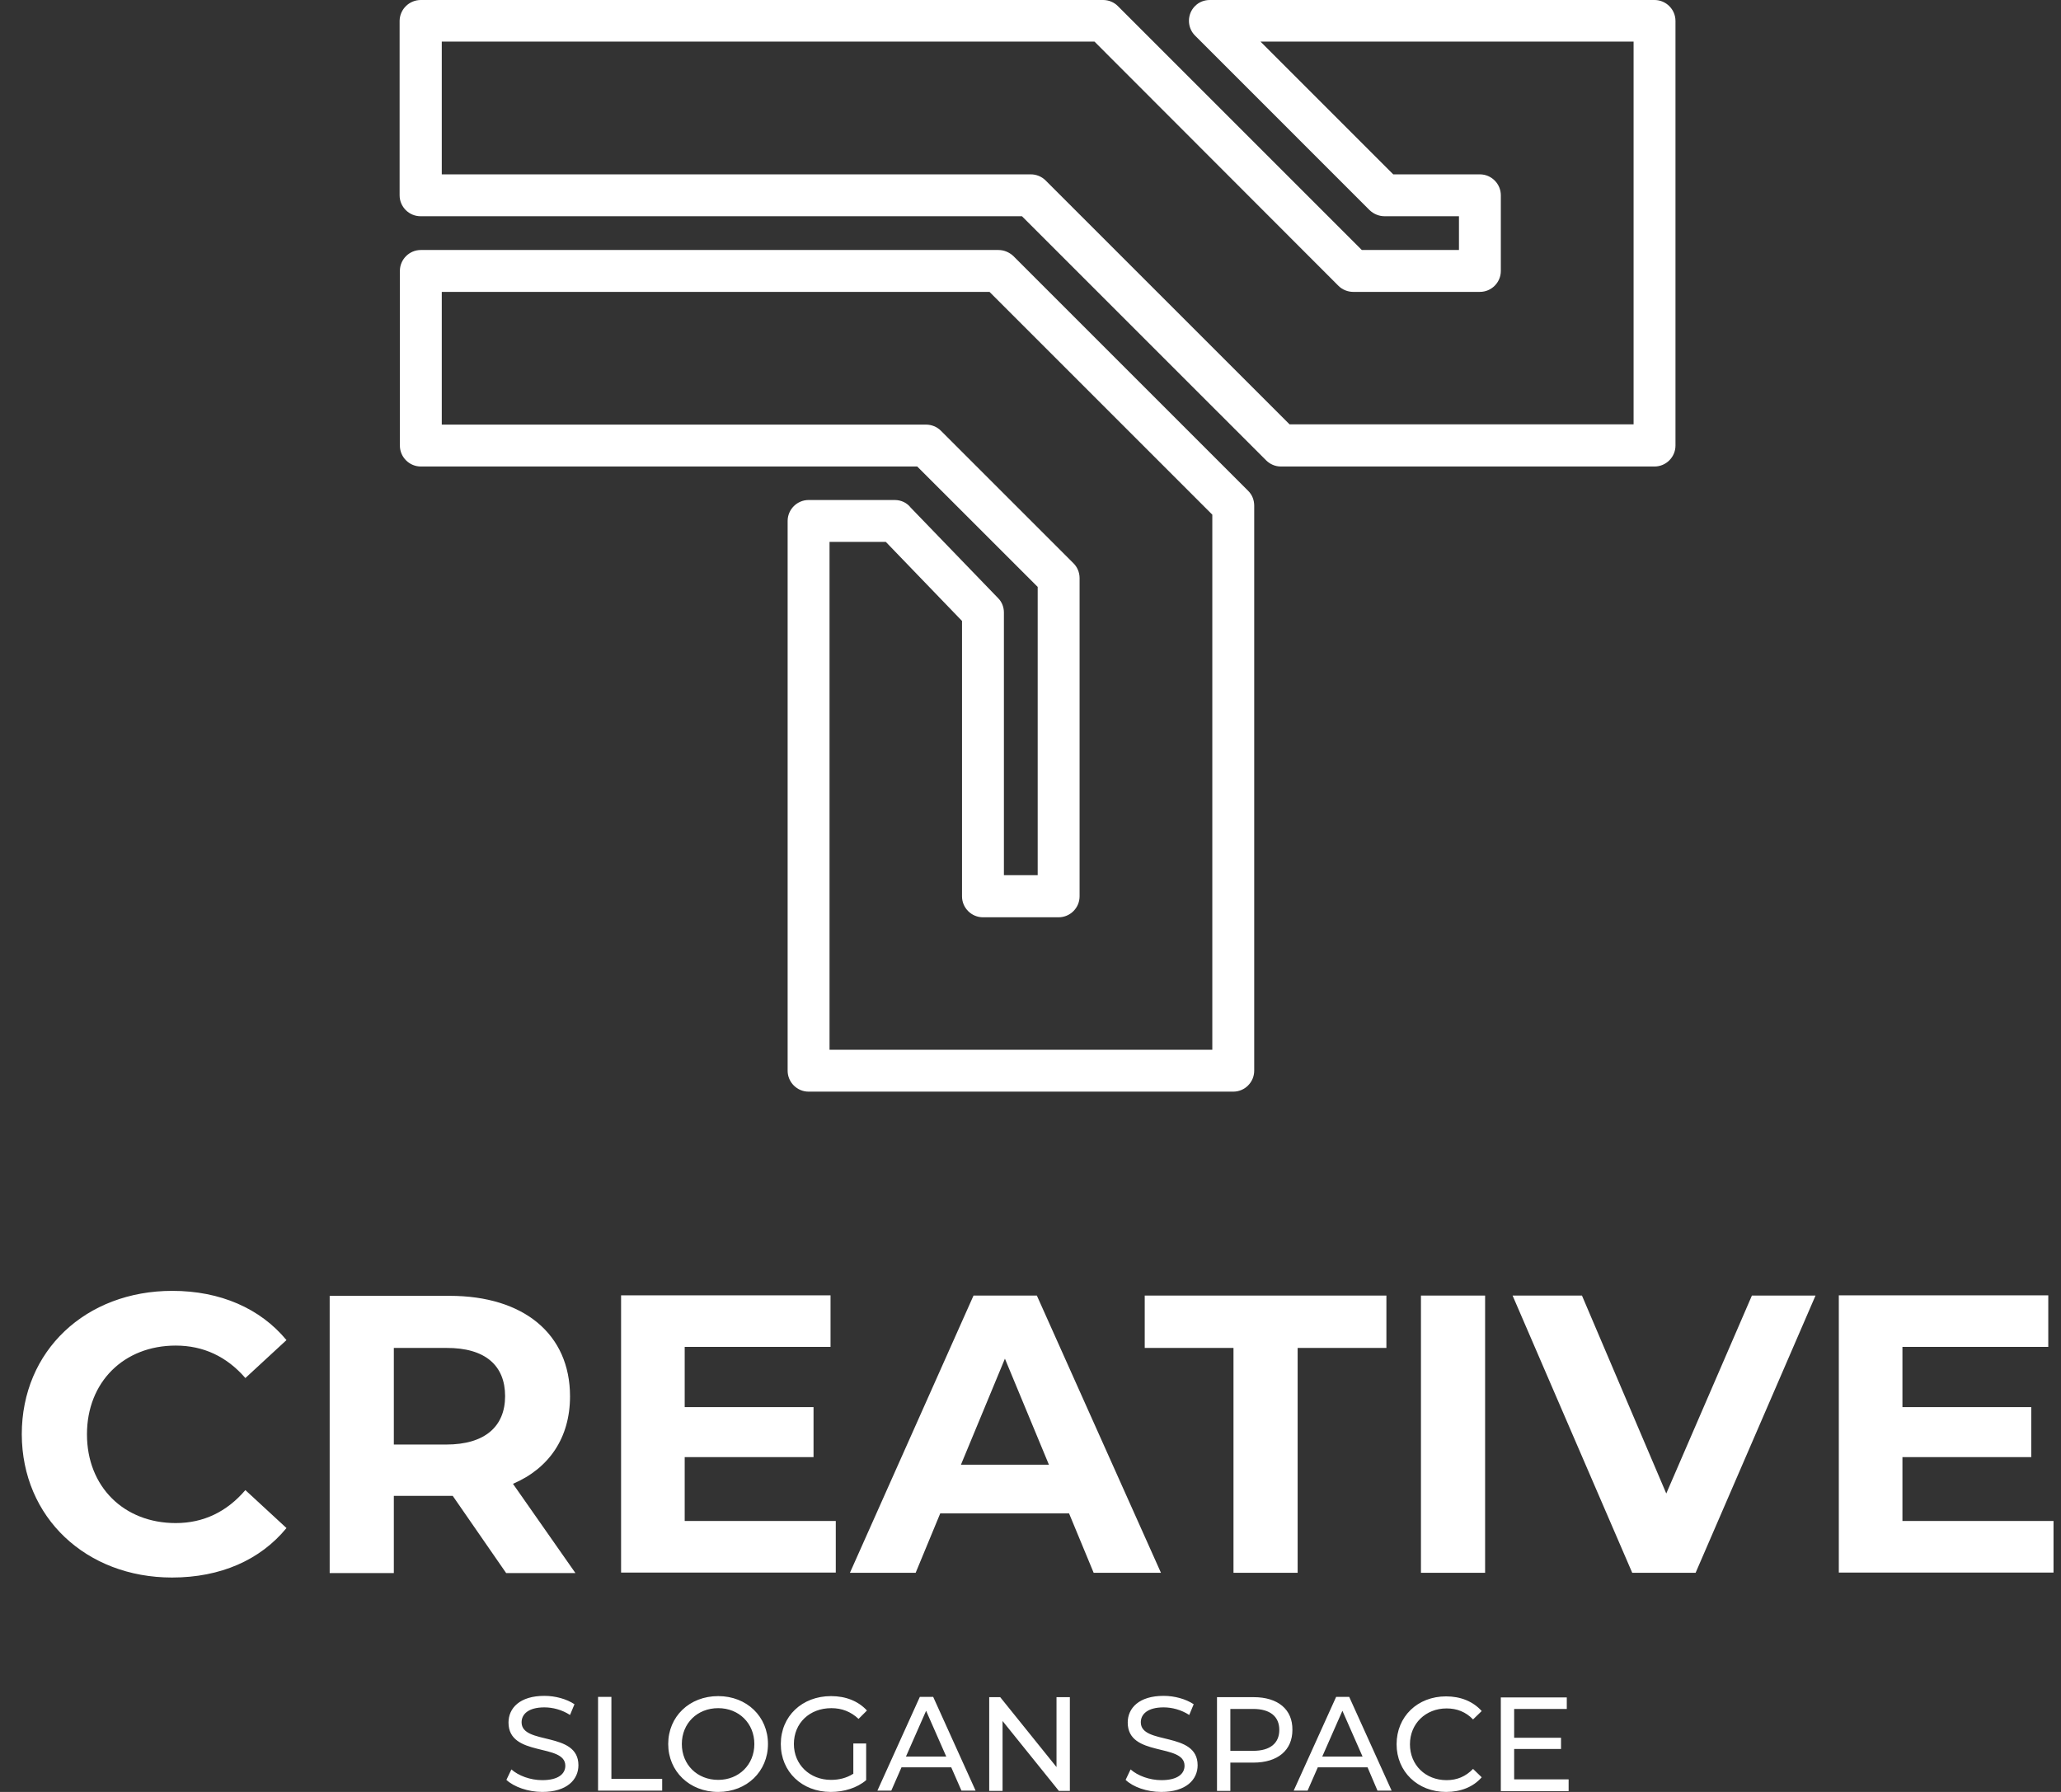 <svg xmlns="http://www.w3.org/2000/svg" width="92" height="80" viewBox="0 0 92 80" fill="none"><rect x="0" y="0" width="92" height="80" fill="#333333" stroke="none"/><path d="M48.857 1.858H19.72V7.784H46.017C46.25 7.784 46.496 7.877 46.671 8.053L57.564 18.945H72.921V1.858H56.267L62.192 7.784H66.06C66.575 7.784 66.995 8.205 66.995 8.719V12.096C66.995 12.611 66.575 13.031 66.06 13.031H60.404C60.17 13.031 59.925 12.938 59.749 12.763L48.857 1.858ZM44.17 13.031H19.72V18.957H41.342C41.575 18.957 41.821 19.05 41.996 19.226L47.922 25.151C48.085 25.315 48.191 25.549 48.191 25.806V40.017C48.191 40.532 47.77 40.952 47.255 40.952H43.878C43.364 40.952 42.943 40.532 42.943 40.017V27.722L39.542 24.193H37.029V46.866H54.116V22.977L44.17 13.031ZM18.785 11.161H44.567C44.825 11.161 45.058 11.267 45.234 11.43L55.717 21.914C55.904 22.101 55.986 22.334 55.986 22.58V47.801C55.986 48.316 55.565 48.736 55.051 48.736H36.094C35.58 48.736 35.159 48.316 35.159 47.801V23.258C35.159 22.744 35.58 22.323 36.094 22.323H39.939C40.231 22.323 40.489 22.451 40.652 22.662L44.556 26.706C44.731 26.881 44.813 27.115 44.813 27.348V39.071H46.321V26.203L40.944 20.827H18.785C18.271 20.827 17.85 20.406 17.85 19.892V12.096C17.85 11.582 18.271 11.161 18.785 11.161ZM18.785 0H49.242C49.499 0 49.733 0.105 49.897 0.269L60.789 11.161H65.126V9.654H61.806C61.549 9.654 61.315 9.549 61.14 9.385L53.345 1.589C52.982 1.227 52.982 0.631 53.345 0.269C53.532 0.082 53.765 0 54.011 0H73.856C74.37 0 74.791 0.421 74.791 0.935V19.892C74.791 20.406 74.37 20.827 73.856 20.827H57.178C56.921 20.827 56.687 20.722 56.512 20.546L45.619 9.654H18.773C18.259 9.654 17.838 9.233 17.838 8.719V0.923C17.85 0.409 18.271 0 18.785 0Z" fill="white"></path><path d="M84.922 67.915V65.052H90.672V62.82H84.922V60.132H91.432V57.829H82.082V70.206H91.666V67.904H84.922V67.915ZM78.202 57.841L74.38 66.677L70.617 57.841H67.52L72.861 70.218H75.689L81.042 57.841H78.202ZM63.429 70.218H66.293V57.841H63.429V70.218ZM55.061 70.218H57.925V60.178H61.887V57.841H51.099V60.178H55.061V70.218ZM42.895 65.391L44.858 60.657L46.822 65.391H42.895ZM48.82 70.218H51.824L46.284 57.841H43.456L37.939 70.218H40.873L41.971 67.565H47.721L48.82 70.218ZM30.564 67.915V65.052H36.315V62.82H30.564V60.132H37.074V57.829H27.724V70.206H37.308V67.904H30.564V67.915ZM22.547 62.329C22.547 63.673 21.659 64.491 19.917 64.491H17.58V60.178H19.917C21.671 60.167 22.547 60.973 22.547 62.329ZM25.679 70.218L22.898 66.244C24.511 65.555 25.445 64.187 25.445 62.34C25.445 59.559 23.377 57.852 20.069 57.852H14.716V70.229H17.58V66.782H20.069H20.209L22.594 70.229H25.679V70.218ZM7.681 70.428C9.843 70.428 11.619 69.645 12.788 68.219L10.953 66.525C10.123 67.495 9.083 67.997 7.844 67.997C5.53 67.997 3.882 66.373 3.882 64.035C3.882 61.698 5.53 60.073 7.844 60.073C9.083 60.073 10.123 60.564 10.953 61.522L12.788 59.828C11.619 58.413 9.831 57.63 7.692 57.63C3.836 57.63 0.972 60.295 0.972 64.035C0.984 67.752 3.847 70.428 7.681 70.428Z" fill="white"></path><path d="M67.59 79.427V78.083H69.682V77.581H67.59V76.295H69.939V75.781H66.994V79.965H70.021V79.439H67.59V79.427ZM64.551 80C65.206 80 65.767 79.778 66.141 79.346L65.755 78.972C65.428 79.31 65.042 79.474 64.575 79.474C63.628 79.474 62.938 78.796 62.938 77.873C62.938 76.95 63.64 76.272 64.575 76.272C65.031 76.272 65.428 76.424 65.755 76.763L66.141 76.389C65.755 75.956 65.194 75.734 64.551 75.734C63.277 75.734 62.342 76.634 62.342 77.873C62.342 79.088 63.277 80 64.551 80ZM59.023 78.422L59.923 76.377L60.823 78.422H59.023ZM61.489 79.942H62.12L60.227 75.757H59.643L57.749 79.942H58.369L58.825 78.901H61.045L61.489 79.942ZM55.938 78.165H54.921V76.295H55.938C56.697 76.295 57.106 76.634 57.106 77.23C57.106 77.826 56.697 78.165 55.938 78.165ZM55.961 75.769H54.325V79.953H54.921V78.691H55.949C57.036 78.691 57.691 78.142 57.691 77.23C57.703 76.318 57.048 75.769 55.961 75.769ZM51.836 80C52.946 80 53.46 79.451 53.46 78.808C53.46 77.277 50.924 77.92 50.924 76.891C50.924 76.529 51.228 76.225 51.941 76.225C52.315 76.225 52.724 76.33 53.086 76.564L53.285 76.085C52.934 75.851 52.432 75.711 51.941 75.711C50.842 75.711 50.34 76.26 50.34 76.903C50.34 78.457 52.876 77.814 52.876 78.831C52.876 79.194 52.56 79.474 51.847 79.474C51.31 79.474 50.784 79.275 50.468 78.995L50.246 79.462C50.573 79.778 51.193 80 51.836 80ZM47.161 75.769V78.89L44.648 75.769H44.157V79.953H44.753V76.833L47.266 79.953H47.757V75.769H47.161ZM40.44 78.422L41.34 76.377L42.24 78.422H40.44ZM42.918 79.942H43.549L41.656 75.757H41.06L39.166 79.942H39.786L40.242 78.901H42.462L42.918 79.942ZM38.08 79.194C37.787 79.38 37.448 79.462 37.098 79.462C36.139 79.462 35.438 78.773 35.438 77.861C35.438 76.926 36.139 76.26 37.109 76.26C37.577 76.26 37.974 76.412 38.325 76.739L38.699 76.365C38.313 75.944 37.752 75.722 37.098 75.722C35.8 75.722 34.854 76.622 34.854 77.861C34.854 79.1 35.8 80 37.086 80C37.67 80 38.255 79.825 38.664 79.474V77.838H38.091V79.194H38.08ZM32.06 79.462C31.125 79.462 30.436 78.784 30.436 77.861C30.436 76.938 31.125 76.26 32.06 76.26C32.984 76.26 33.673 76.938 33.673 77.861C33.673 78.784 32.984 79.462 32.06 79.462ZM32.06 80C33.334 80 34.281 79.088 34.281 77.861C34.281 76.634 33.334 75.722 32.06 75.722C30.775 75.722 29.828 76.634 29.828 77.861C29.828 79.077 30.775 80 32.06 80ZM26.696 79.942H29.559V79.416H27.292V75.757H26.696V79.942ZM24.207 80C25.305 80 25.82 79.451 25.82 78.808C25.82 77.277 23.283 77.92 23.283 76.891C23.283 76.529 23.587 76.225 24.3 76.225C24.674 76.225 25.083 76.33 25.445 76.564L25.644 76.085C25.294 75.851 24.791 75.711 24.3 75.711C23.201 75.711 22.699 76.26 22.699 76.903C22.699 78.457 25.235 77.814 25.235 78.831C25.235 79.194 24.92 79.474 24.207 79.474C23.669 79.474 23.143 79.275 22.828 78.995L22.605 79.462C22.944 79.778 23.576 80 24.207 80Z" fill="white"></path></svg>